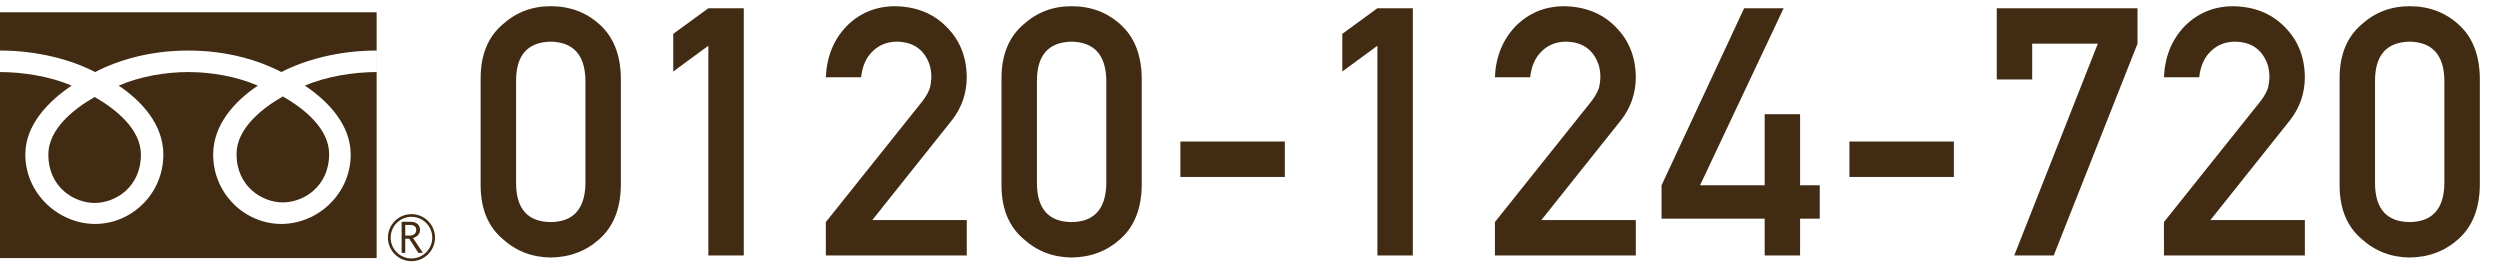 <?xml version="1.0" encoding="utf-8"?>
<!-- Generator: Adobe Illustrator 16.0.4, SVG Export Plug-In . SVG Version: 6.00 Build 0)  -->
<!DOCTYPE svg PUBLIC "-//W3C//DTD SVG 1.1//EN" "http://www.w3.org/Graphics/SVG/1.1/DTD/svg11.dtd">
<svg version="1.1" id="レイヤー_1" xmlns="http://www.w3.org/2000/svg" xmlns:xlink="http://www.w3.org/1999/xlink" x="0px"
	 y="0px" width="319.055px" height="34px" viewBox="0 5.461 319.055 34" enable-background="new 0 5.461 319.055 34"
	 xml:space="preserve">
<g id="レイヤー_1_1_">
	<g>
		<g>
			<g>
				<g>
					<g>
						<g>
							<path fill="#422B13" d="M61.34,15.321c0.029-2.914,0.959-5.157,2.791-6.73c1.717-1.558,3.766-2.337,6.146-2.337
								c2.451,0,4.537,0.779,6.254,2.337c1.744,1.573,2.646,3.816,2.705,6.73v13.915c-0.059,2.899-0.961,5.136-2.705,6.708
								c-1.717,1.559-3.803,2.352-6.254,2.381c-2.381-0.029-4.43-0.822-6.146-2.381c-1.832-1.572-2.762-3.809-2.791-6.708V15.321z
								 M74.713,15.602c-0.086-3.159-1.564-4.768-4.437-4.825c-2.887,0.058-4.356,1.666-4.414,4.825v13.374
								c0.058,3.188,1.527,4.797,4.414,4.825c2.871-0.028,4.351-1.636,4.437-4.825V15.602z"/>
							<path fill="#422B13" d="M85.922,14.585V9.781L90.4,6.514h4.523v31.55H90.4V11.296L85.922,14.585z"/>
							<path fill="#422B13" d="M105.395,33.801l12.314-15.408c0.475-0.62,0.801-1.197,0.973-1.731
								c0.115-0.505,0.174-0.981,0.174-1.428c0-1.183-0.367-2.214-1.104-3.094c-0.767-0.88-1.849-1.334-3.246-1.363
								c-1.24,0-2.271,0.396-3.094,1.19c-0.853,0.793-1.357,1.912-1.517,3.354h-4.502c0.117-2.625,0.996-4.796,2.642-6.514
								c1.659-1.673,3.7-2.524,6.125-2.553c2.711,0.029,4.911,0.895,6.6,2.597c1.717,1.688,2.59,3.83,2.619,6.427
								c0,2.077-0.637,3.924-1.904,5.54l-10.149,12.724h12.055v4.522h-17.984L105.395,33.801L105.395,33.801z"/>
							<path fill="#422B13" d="M127.812,15.321c0.029-2.914,0.961-5.157,2.793-6.73c1.717-1.558,3.767-2.337,6.146-2.337
								c2.453,0,4.537,0.779,6.254,2.337c1.746,1.573,2.647,3.816,2.705,6.73v13.915c-0.058,2.899-0.959,5.136-2.705,6.708
								c-1.717,1.559-3.801,2.352-6.254,2.381c-2.379-0.029-4.429-0.822-6.146-2.381c-1.832-1.572-2.764-3.809-2.793-6.708V15.321z
								 M141.188,15.602c-0.088-3.159-1.565-4.768-4.438-4.825c-2.885,0.058-4.355,1.666-4.414,4.825v13.374
								c0.059,3.188,1.529,4.797,4.414,4.825c2.871-0.028,4.35-1.636,4.438-4.825V15.602z"/>
							<path fill="#422B13" d="M150.643,23.522h13.33v4.522h-13.33V23.522z"/>
							<path fill="#422B13" d="M171.307,14.585V9.781l4.479-3.268h4.522v31.55h-4.522V11.296L171.307,14.585z"/>
							<path fill="#422B13" d="M190.781,33.801l12.312-15.408c0.477-0.62,0.801-1.197,0.975-1.731
								c0.115-0.505,0.173-0.981,0.173-1.428c0-1.183-0.367-2.214-1.104-3.094c-0.764-0.88-1.846-1.334-3.246-1.363
								c-1.24,0-2.271,0.396-3.094,1.19c-0.853,0.793-1.355,1.912-1.514,3.354h-4.503c0.115-2.625,0.996-4.796,2.642-6.514
								c1.658-1.673,3.699-2.524,6.123-2.553c2.713,0.029,4.912,0.895,6.6,2.597c1.717,1.688,2.59,3.83,2.619,6.427
								c0,2.077-0.635,3.924-1.904,5.54l-10.147,12.724h12.053v4.522h-17.981v-4.263H190.781z"/>
							<path fill="#422B13" d="M212.051,29.105L222.59,6.514h5.041l-10.668,22.592h8.246v-9.067h4.521v9.067h2.51v4.263h-2.51v4.695
								h-4.521v-4.695h-13.158V29.105z"/>
							<path fill="#422B13" d="M236.027,23.522h13.33v4.522h-13.33V23.522z"/>
							<path fill="#422B13" d="M254.832,6.514h17.961v4.522l-10.691,27.028h-5.041l10.668-27.028h-8.375v4.566h-4.521L254.832,6.514
								L254.832,6.514z"/>
							<path fill="#422B13" d="M276.166,33.801l12.312-15.408c0.478-0.62,0.801-1.197,0.976-1.731
								c0.114-0.505,0.172-0.981,0.172-1.428c0-1.183-0.367-2.214-1.104-3.094c-0.764-0.88-1.846-1.334-3.246-1.363
								c-1.239,0-2.271,0.396-3.094,1.19c-0.852,0.793-1.354,1.912-1.514,3.354h-4.502c0.114-2.625,0.996-4.796,2.641-6.514
								c1.658-1.673,3.699-2.524,6.123-2.553c2.713,0.029,4.912,0.895,6.6,2.597c1.718,1.688,2.591,3.83,2.619,6.427
								c0,2.077-0.635,3.924-1.903,5.54l-10.148,12.724h12.053v4.522h-17.981L276.166,33.801L276.166,33.801z"/>
							<path fill="#422B13" d="M298.584,15.321c0.028-2.914,0.959-5.157,2.791-6.73c1.717-1.558,3.766-2.337,6.146-2.337
								c2.451,0,4.537,0.779,6.254,2.337c1.744,1.573,2.646,3.816,2.705,6.73v13.915c-0.059,2.899-0.961,5.136-2.705,6.708
								c-1.717,1.559-3.803,2.352-6.254,2.381c-2.381-0.029-4.43-0.822-6.146-2.381c-1.832-1.572-2.763-3.809-2.791-6.708V15.321z
								 M311.956,15.602c-0.086-3.159-1.563-4.768-4.436-4.825c-2.887,0.058-4.356,1.666-4.414,4.825v13.374
								c0.058,3.188,1.527,4.797,4.414,4.825c2.871-0.028,4.35-1.636,4.436-4.825V15.602z"/>
						</g>
					</g>
				</g>
			</g>
		</g>
		<g>
			<path fill="#422B13" d="M6.167,25.188c0,4.16,3.273,6.174,5.911,6.174c2.636,0,5.907-2.014,5.907-6.174
				c0-3.226-3.195-5.804-5.907-7.346C9.363,19.385,6.167,21.963,6.167,25.188z"/>
			<path fill="#422B13" d="M0,38.4h48.065V7.03H0V38.4z M0.001,11.912c4.883,0,9.204,1.217,12.143,2.745
				c2.939-1.528,7-2.745,11.884-2.745c4.883,0,8.942,1.217,11.882,2.745c2.938-1.528,7.268-2.745,12.15-2.745v2.746
				c-2.886,0-6.396,0.54-9.146,1.734c2.97,1.986,5.843,4.996,5.843,8.795c0,5.021-4.21,8.854-8.848,8.854
				c-4.636,0-8.704-3.834-8.704-8.854c0-3.799,2.729-6.809,5.7-8.795c-2.748-1.194-5.99-1.734-8.878-1.734s-6.131,0.54-8.879,1.734
				c2.972,1.986,5.699,4.996,5.699,8.795c0,5.021-4.065,8.854-8.704,8.854c-4.636,0-8.91-3.834-8.91-8.854
				c0-3.799,2.938-6.809,5.907-8.795c-2.75-1.194-6.253-1.734-9.14-1.734V11.912z"/>
			<path fill="#422B13" d="M30.188,25.119c0,4.156,3.271,6.173,5.908,6.173s5.908-2.017,5.908-6.173
				c0-3.229-3.194-5.807-5.908-7.348C33.383,19.312,30.188,21.891,30.188,25.119z"/>
			<path fill="#422B13" d="M52.512,32.787c-1.657,0-3.003,1.346-3.003,3c0,1.656,1.346,3.006,3.003,3.006
				c1.656,0,3.005-1.35,3.005-3.006C55.517,34.133,54.168,32.787,52.512,32.787z M52.512,38.445c-1.465,0-2.654-1.19-2.654-2.653
				c0-1.465,1.189-2.658,2.654-2.658c1.462,0,2.655,1.191,2.655,2.658C55.167,37.252,53.977,38.445,52.512,38.445z"/>
			<path fill="#422B13" d="M53.364,35.45c0.159-0.189,0.238-0.404,0.238-0.646c0-0.327-0.107-0.582-0.328-0.766
				c-0.218-0.183-0.517-0.271-0.894-0.271h-1.123v3.968h0.462v-1.805h0.512l1.166,1.805h0.576l-1.269-1.899
				C52.983,35.763,53.203,35.635,53.364,35.45z M51.72,35.529v-1.362h0.595c0.539,0,0.811,0.222,0.811,0.664
				c0,0.201-0.076,0.367-0.228,0.5c-0.151,0.131-0.352,0.197-0.596,0.197L51.72,35.529L51.72,35.529z"/>
		</g>
	</g>
</g>
<g id="レイヤー_2">
</g>
</svg>
